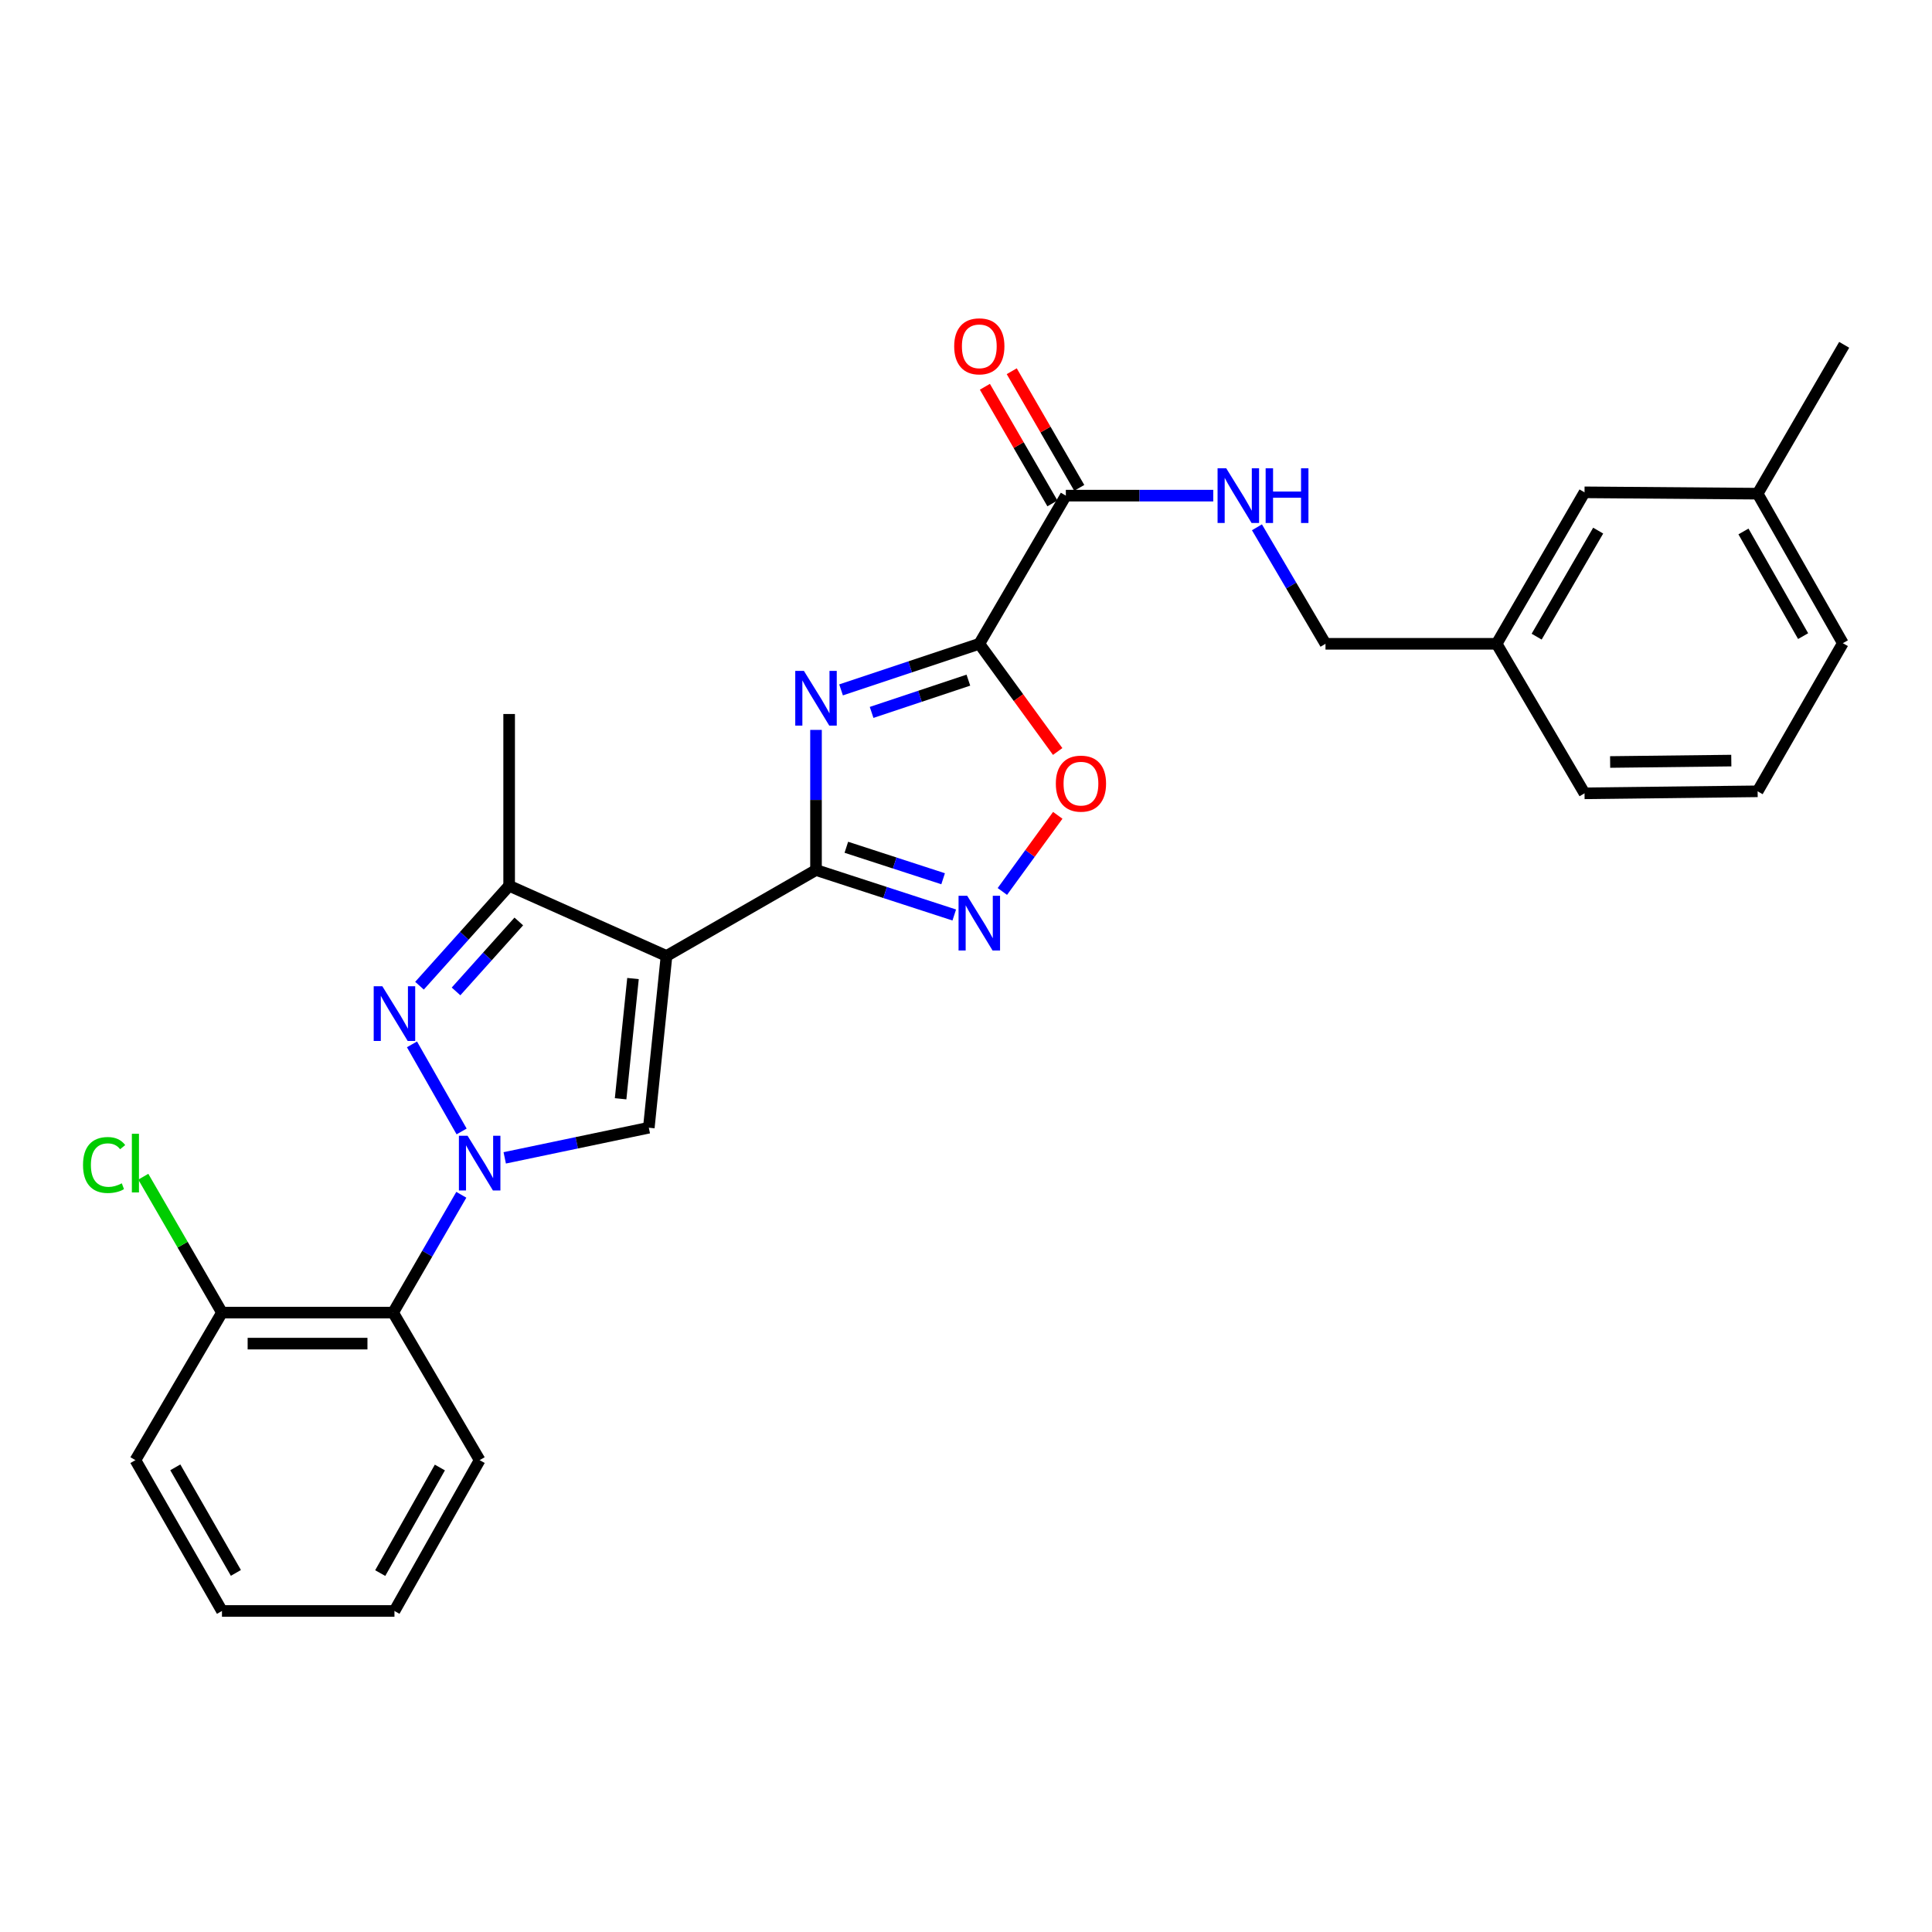 <?xml version='1.0' encoding='iso-8859-1'?>
<svg version='1.1' baseProfile='full'
              xmlns='http://www.w3.org/2000/svg'
                      xmlns:rdkit='http://www.rdkit.org/xml'
                      xmlns:xlink='http://www.w3.org/1999/xlink'
                  xml:space='preserve'
width='1000px' height='1000px' viewBox='0 0 1000 1000'>
<!-- END OF HEADER -->
<rect style='opacity:1.0;fill:#FFFFFF;stroke:none' width='1000' height='1000' x='0' y='0'> </rect>
<path class='bond-2' d='M 344.987,494.801 L 422.364,450.323' style='fill:none;fill-rule:evenodd;stroke:#000000;stroke-width:6px;stroke-linecap:butt;stroke-linejoin:miter;stroke-opacity:1' />
<path class='bond-5' d='M 344.987,494.801 L 335.826,583.703' style='fill:none;fill-rule:evenodd;stroke:#000000;stroke-width:6px;stroke-linecap:butt;stroke-linejoin:miter;stroke-opacity:1' />
<path class='bond-5' d='M 327.64,506.49 L 321.227,568.722' style='fill:none;fill-rule:evenodd;stroke:#000000;stroke-width:6px;stroke-linecap:butt;stroke-linejoin:miter;stroke-opacity:1' />
<path class='bond-7' d='M 344.987,494.801 L 263.533,458.467' style='fill:none;fill-rule:evenodd;stroke:#000000;stroke-width:6px;stroke-linecap:butt;stroke-linejoin:miter;stroke-opacity:1' />
<path class='bond-0' d='M 261.247,599.31 L 298.536,591.506' style='fill:none;fill-rule:evenodd;stroke:#0000FF;stroke-width:6px;stroke-linecap:butt;stroke-linejoin:miter;stroke-opacity:1' />
<path class='bond-0' d='M 298.536,591.506 L 335.826,583.703' style='fill:none;fill-rule:evenodd;stroke:#000000;stroke-width:6px;stroke-linecap:butt;stroke-linejoin:miter;stroke-opacity:1' />
<path class='bond-10' d='M 238.78,618.421 L 221.13,648.912' style='fill:none;fill-rule:evenodd;stroke:#0000FF;stroke-width:6px;stroke-linecap:butt;stroke-linejoin:miter;stroke-opacity:1' />
<path class='bond-10' d='M 221.13,648.912 L 203.48,679.402' style='fill:none;fill-rule:evenodd;stroke:#000000;stroke-width:6px;stroke-linecap:butt;stroke-linejoin:miter;stroke-opacity:1' />
<path class='bond-28' d='M 238.93,585.639 L 213.238,540.564' style='fill:none;fill-rule:evenodd;stroke:#0000FF;stroke-width:6px;stroke-linecap:butt;stroke-linejoin:miter;stroke-opacity:1' />
<path class='bond-1' d='M 422.364,377.795 L 422.364,414.059' style='fill:none;fill-rule:evenodd;stroke:#0000FF;stroke-width:6px;stroke-linecap:butt;stroke-linejoin:miter;stroke-opacity:1' />
<path class='bond-1' d='M 422.364,414.059 L 422.364,450.323' style='fill:none;fill-rule:evenodd;stroke:#000000;stroke-width:6px;stroke-linecap:butt;stroke-linejoin:miter;stroke-opacity:1' />
<path class='bond-3' d='M 435.331,357.088 L 471.108,345.16' style='fill:none;fill-rule:evenodd;stroke:#0000FF;stroke-width:6px;stroke-linecap:butt;stroke-linejoin:miter;stroke-opacity:1' />
<path class='bond-3' d='M 471.108,345.16 L 506.886,333.232' style='fill:none;fill-rule:evenodd;stroke:#000000;stroke-width:6px;stroke-linecap:butt;stroke-linejoin:miter;stroke-opacity:1' />
<path class='bond-3' d='M 451.143,368.743 L 476.187,360.393' style='fill:none;fill-rule:evenodd;stroke:#0000FF;stroke-width:6px;stroke-linecap:butt;stroke-linejoin:miter;stroke-opacity:1' />
<path class='bond-3' d='M 476.187,360.393 L 501.231,352.043' style='fill:none;fill-rule:evenodd;stroke:#000000;stroke-width:6px;stroke-linecap:butt;stroke-linejoin:miter;stroke-opacity:1' />
<path class='bond-6' d='M 422.364,450.323 L 458.144,461.961' style='fill:none;fill-rule:evenodd;stroke:#000000;stroke-width:6px;stroke-linecap:butt;stroke-linejoin:miter;stroke-opacity:1' />
<path class='bond-6' d='M 458.144,461.961 L 493.924,473.6' style='fill:none;fill-rule:evenodd;stroke:#0000FF;stroke-width:6px;stroke-linecap:butt;stroke-linejoin:miter;stroke-opacity:1' />
<path class='bond-6' d='M 438.065,438.545 L 463.111,446.692' style='fill:none;fill-rule:evenodd;stroke:#000000;stroke-width:6px;stroke-linecap:butt;stroke-linejoin:miter;stroke-opacity:1' />
<path class='bond-6' d='M 463.111,446.692 L 488.157,454.839' style='fill:none;fill-rule:evenodd;stroke:#0000FF;stroke-width:6px;stroke-linecap:butt;stroke-linejoin:miter;stroke-opacity:1' />
<path class='bond-9' d='M 506.886,333.232 L 551.676,256.542' style='fill:none;fill-rule:evenodd;stroke:#000000;stroke-width:6px;stroke-linecap:butt;stroke-linejoin:miter;stroke-opacity:1' />
<path class='bond-29' d='M 506.886,333.232 L 527.168,361.1' style='fill:none;fill-rule:evenodd;stroke:#000000;stroke-width:6px;stroke-linecap:butt;stroke-linejoin:miter;stroke-opacity:1' />
<path class='bond-29' d='M 527.168,361.1 L 547.45,388.969' style='fill:none;fill-rule:evenodd;stroke:#FF0000;stroke-width:6px;stroke-linecap:butt;stroke-linejoin:miter;stroke-opacity:1' />
<path class='bond-4' d='M 217.13,510.198 L 240.332,484.333' style='fill:none;fill-rule:evenodd;stroke:#0000FF;stroke-width:6px;stroke-linecap:butt;stroke-linejoin:miter;stroke-opacity:1' />
<path class='bond-4' d='M 240.332,484.333 L 263.533,458.467' style='fill:none;fill-rule:evenodd;stroke:#000000;stroke-width:6px;stroke-linecap:butt;stroke-linejoin:miter;stroke-opacity:1' />
<path class='bond-4' d='M 236.043,513.16 L 252.284,495.055' style='fill:none;fill-rule:evenodd;stroke:#0000FF;stroke-width:6px;stroke-linecap:butt;stroke-linejoin:miter;stroke-opacity:1' />
<path class='bond-4' d='M 252.284,495.055 L 268.526,476.949' style='fill:none;fill-rule:evenodd;stroke:#000000;stroke-width:6px;stroke-linecap:butt;stroke-linejoin:miter;stroke-opacity:1' />
<path class='bond-8' d='M 518.818,461.421 L 533.159,441.716' style='fill:none;fill-rule:evenodd;stroke:#0000FF;stroke-width:6px;stroke-linecap:butt;stroke-linejoin:miter;stroke-opacity:1' />
<path class='bond-8' d='M 533.159,441.716 L 547.499,422.012' style='fill:none;fill-rule:evenodd;stroke:#FF0000;stroke-width:6px;stroke-linecap:butt;stroke-linejoin:miter;stroke-opacity:1' />
<path class='bond-19' d='M 263.533,458.467 L 263.533,369.565' style='fill:none;fill-rule:evenodd;stroke:#000000;stroke-width:6px;stroke-linecap:butt;stroke-linejoin:miter;stroke-opacity:1' />
<path class='bond-11' d='M 551.676,256.542 L 589.828,256.542' style='fill:none;fill-rule:evenodd;stroke:#000000;stroke-width:6px;stroke-linecap:butt;stroke-linejoin:miter;stroke-opacity:1' />
<path class='bond-11' d='M 589.828,256.542 L 627.981,256.542' style='fill:none;fill-rule:evenodd;stroke:#0000FF;stroke-width:6px;stroke-linecap:butt;stroke-linejoin:miter;stroke-opacity:1' />
<path class='bond-13' d='M 558.624,252.519 L 541.148,222.333' style='fill:none;fill-rule:evenodd;stroke:#000000;stroke-width:6px;stroke-linecap:butt;stroke-linejoin:miter;stroke-opacity:1' />
<path class='bond-13' d='M 541.148,222.333 L 523.673,192.147' style='fill:none;fill-rule:evenodd;stroke:#FF0000;stroke-width:6px;stroke-linecap:butt;stroke-linejoin:miter;stroke-opacity:1' />
<path class='bond-13' d='M 544.728,260.564 L 527.252,230.378' style='fill:none;fill-rule:evenodd;stroke:#000000;stroke-width:6px;stroke-linecap:butt;stroke-linejoin:miter;stroke-opacity:1' />
<path class='bond-13' d='M 527.252,230.378 L 509.776,200.191' style='fill:none;fill-rule:evenodd;stroke:#FF0000;stroke-width:6px;stroke-linecap:butt;stroke-linejoin:miter;stroke-opacity:1' />
<path class='bond-12' d='M 203.48,679.402 L 114.89,679.402' style='fill:none;fill-rule:evenodd;stroke:#000000;stroke-width:6px;stroke-linecap:butt;stroke-linejoin:miter;stroke-opacity:1' />
<path class='bond-12' d='M 190.192,695.459 L 128.179,695.459' style='fill:none;fill-rule:evenodd;stroke:#000000;stroke-width:6px;stroke-linecap:butt;stroke-linejoin:miter;stroke-opacity:1' />
<path class='bond-20' d='M 203.48,679.402 L 248.27,755.771' style='fill:none;fill-rule:evenodd;stroke:#000000;stroke-width:6px;stroke-linecap:butt;stroke-linejoin:miter;stroke-opacity:1' />
<path class='bond-14' d='M 650.592,272.926 L 668.333,303.079' style='fill:none;fill-rule:evenodd;stroke:#0000FF;stroke-width:6px;stroke-linecap:butt;stroke-linejoin:miter;stroke-opacity:1' />
<path class='bond-14' d='M 668.333,303.079 L 686.073,333.232' style='fill:none;fill-rule:evenodd;stroke:#000000;stroke-width:6px;stroke-linecap:butt;stroke-linejoin:miter;stroke-opacity:1' />
<path class='bond-15' d='M 114.89,679.402 L 94.529,644.233' style='fill:none;fill-rule:evenodd;stroke:#000000;stroke-width:6px;stroke-linecap:butt;stroke-linejoin:miter;stroke-opacity:1' />
<path class='bond-15' d='M 94.529,644.233 L 74.167,609.064' style='fill:none;fill-rule:evenodd;stroke:#00CC00;stroke-width:6px;stroke-linecap:butt;stroke-linejoin:miter;stroke-opacity:1' />
<path class='bond-22' d='M 114.89,679.402 L 70.091,755.771' style='fill:none;fill-rule:evenodd;stroke:#000000;stroke-width:6px;stroke-linecap:butt;stroke-linejoin:miter;stroke-opacity:1' />
<path class='bond-17' d='M 686.073,333.232 L 774.654,333.232' style='fill:none;fill-rule:evenodd;stroke:#000000;stroke-width:6px;stroke-linecap:butt;stroke-linejoin:miter;stroke-opacity:1' />
<path class='bond-16' d='M 820.149,254.829 L 774.654,333.232' style='fill:none;fill-rule:evenodd;stroke:#000000;stroke-width:6px;stroke-linecap:butt;stroke-linejoin:miter;stroke-opacity:1' />
<path class='bond-16' d='M 827.212,274.648 L 795.366,329.53' style='fill:none;fill-rule:evenodd;stroke:#000000;stroke-width:6px;stroke-linecap:butt;stroke-linejoin:miter;stroke-opacity:1' />
<path class='bond-18' d='M 820.149,254.829 L 909.746,255.525' style='fill:none;fill-rule:evenodd;stroke:#000000;stroke-width:6px;stroke-linecap:butt;stroke-linejoin:miter;stroke-opacity:1' />
<path class='bond-23' d='M 774.654,333.232 L 820.149,410.618' style='fill:none;fill-rule:evenodd;stroke:#000000;stroke-width:6px;stroke-linecap:butt;stroke-linejoin:miter;stroke-opacity:1' />
<path class='bond-25' d='M 909.746,255.525 L 954.545,178.478' style='fill:none;fill-rule:evenodd;stroke:#000000;stroke-width:6px;stroke-linecap:butt;stroke-linejoin:miter;stroke-opacity:1' />
<path class='bond-31' d='M 909.746,255.525 L 953.859,332.911' style='fill:none;fill-rule:evenodd;stroke:#000000;stroke-width:6px;stroke-linecap:butt;stroke-linejoin:miter;stroke-opacity:1' />
<path class='bond-31' d='M 902.414,275.085 L 933.292,329.255' style='fill:none;fill-rule:evenodd;stroke:#000000;stroke-width:6px;stroke-linecap:butt;stroke-linejoin:miter;stroke-opacity:1' />
<path class='bond-26' d='M 248.27,755.771 L 204.167,833.835' style='fill:none;fill-rule:evenodd;stroke:#000000;stroke-width:6px;stroke-linecap:butt;stroke-linejoin:miter;stroke-opacity:1' />
<path class='bond-26' d='M 227.675,759.582 L 196.803,814.227' style='fill:none;fill-rule:evenodd;stroke:#000000;stroke-width:6px;stroke-linecap:butt;stroke-linejoin:miter;stroke-opacity:1' />
<path class='bond-21' d='M 909.746,409.583 L 820.149,410.618' style='fill:none;fill-rule:evenodd;stroke:#000000;stroke-width:6px;stroke-linecap:butt;stroke-linejoin:miter;stroke-opacity:1' />
<path class='bond-21' d='M 896.121,393.682 L 833.403,394.406' style='fill:none;fill-rule:evenodd;stroke:#000000;stroke-width:6px;stroke-linecap:butt;stroke-linejoin:miter;stroke-opacity:1' />
<path class='bond-24' d='M 909.746,409.583 L 953.859,332.911' style='fill:none;fill-rule:evenodd;stroke:#000000;stroke-width:6px;stroke-linecap:butt;stroke-linejoin:miter;stroke-opacity:1' />
<path class='bond-30' d='M 70.091,755.771 L 114.89,833.835' style='fill:none;fill-rule:evenodd;stroke:#000000;stroke-width:6px;stroke-linecap:butt;stroke-linejoin:miter;stroke-opacity:1' />
<path class='bond-30' d='M 90.738,759.489 L 122.097,814.133' style='fill:none;fill-rule:evenodd;stroke:#000000;stroke-width:6px;stroke-linecap:butt;stroke-linejoin:miter;stroke-opacity:1' />
<path class='bond-27' d='M 204.167,833.835 L 114.89,833.835' style='fill:none;fill-rule:evenodd;stroke:#000000;stroke-width:6px;stroke-linecap:butt;stroke-linejoin:miter;stroke-opacity:1' />
<path  class='atom-1' d='M 242.01 587.866
L 251.29 602.866
Q 252.21 604.346, 253.69 607.026
Q 255.17 609.706, 255.25 609.866
L 255.25 587.866
L 259.01 587.866
L 259.01 616.186
L 255.13 616.186
L 245.17 599.786
Q 244.01 597.866, 242.77 595.666
Q 241.57 593.466, 241.21 592.786
L 241.21 616.186
L 237.53 616.186
L 237.53 587.866
L 242.01 587.866
' fill='#0000FF'/>
<path  class='atom-2' d='M 416.104 347.252
L 425.384 362.252
Q 426.304 363.732, 427.784 366.412
Q 429.264 369.092, 429.344 369.252
L 429.344 347.252
L 433.104 347.252
L 433.104 375.572
L 429.224 375.572
L 419.264 359.172
Q 418.104 357.252, 416.864 355.052
Q 415.664 352.852, 415.304 352.172
L 415.304 375.572
L 411.624 375.572
L 411.624 347.252
L 416.104 347.252
' fill='#0000FF'/>
<path  class='atom-5' d='M 197.907 510.489
L 207.187 525.489
Q 208.107 526.969, 209.587 529.649
Q 211.067 532.329, 211.147 532.489
L 211.147 510.489
L 214.907 510.489
L 214.907 538.809
L 211.027 538.809
L 201.067 522.409
Q 199.907 520.489, 198.667 518.289
Q 197.467 516.089, 197.107 515.409
L 197.107 538.809
L 193.427 538.809
L 193.427 510.489
L 197.907 510.489
' fill='#0000FF'/>
<path  class='atom-7' d='M 500.626 463.656
L 509.906 478.656
Q 510.826 480.136, 512.306 482.816
Q 513.786 485.496, 513.866 485.656
L 513.866 463.656
L 517.626 463.656
L 517.626 491.976
L 513.746 491.976
L 503.786 475.576
Q 502.626 473.656, 501.386 471.456
Q 500.186 469.256, 499.826 468.576
L 499.826 491.976
L 496.146 491.976
L 496.146 463.656
L 500.626 463.656
' fill='#0000FF'/>
<path  class='atom-9' d='M 546.499 405.604
Q 546.499 398.804, 549.859 395.004
Q 553.219 391.204, 559.499 391.204
Q 565.779 391.204, 569.139 395.004
Q 572.499 398.804, 572.499 405.604
Q 572.499 412.484, 569.099 416.404
Q 565.699 420.284, 559.499 420.284
Q 553.259 420.284, 549.859 416.404
Q 546.499 412.524, 546.499 405.604
M 559.499 417.084
Q 563.819 417.084, 566.139 414.204
Q 568.499 411.284, 568.499 405.604
Q 568.499 400.044, 566.139 397.244
Q 563.819 394.404, 559.499 394.404
Q 555.179 394.404, 552.819 397.204
Q 550.499 400.004, 550.499 405.604
Q 550.499 411.324, 552.819 414.204
Q 555.179 417.084, 559.499 417.084
' fill='#FF0000'/>
<path  class='atom-12' d='M 634.693 242.382
L 643.973 257.382
Q 644.893 258.862, 646.373 261.542
Q 647.853 264.222, 647.933 264.382
L 647.933 242.382
L 651.693 242.382
L 651.693 270.702
L 647.813 270.702
L 637.853 254.302
Q 636.693 252.382, 635.453 250.182
Q 634.253 247.982, 633.893 247.302
L 633.893 270.702
L 630.213 270.702
L 630.213 242.382
L 634.693 242.382
' fill='#0000FF'/>
<path  class='atom-12' d='M 655.093 242.382
L 658.933 242.382
L 658.933 254.422
L 673.413 254.422
L 673.413 242.382
L 677.253 242.382
L 677.253 270.702
L 673.413 270.702
L 673.413 257.622
L 658.933 257.622
L 658.933 270.702
L 655.093 270.702
L 655.093 242.382
' fill='#0000FF'/>
<path  class='atom-14' d='M 493.886 179.254
Q 493.886 172.454, 497.246 168.654
Q 500.606 164.854, 506.886 164.854
Q 513.166 164.854, 516.526 168.654
Q 519.886 172.454, 519.886 179.254
Q 519.886 186.134, 516.486 190.054
Q 513.086 193.934, 506.886 193.934
Q 500.646 193.934, 497.246 190.054
Q 493.886 186.174, 493.886 179.254
M 506.886 190.734
Q 511.206 190.734, 513.526 187.854
Q 515.886 184.934, 515.886 179.254
Q 515.886 173.694, 513.526 170.894
Q 511.206 168.054, 506.886 168.054
Q 502.566 168.054, 500.206 170.854
Q 497.886 173.654, 497.886 179.254
Q 497.886 184.974, 500.206 187.854
Q 502.566 190.734, 506.886 190.734
' fill='#FF0000'/>
<path  class='atom-16' d='M 42.971 603.006
Q 42.971 595.966, 46.251 592.286
Q 49.571 588.566, 55.851 588.566
Q 61.691 588.566, 64.811 592.686
L 62.171 594.846
Q 59.891 591.846, 55.851 591.846
Q 51.571 591.846, 49.291 594.726
Q 47.051 597.566, 47.051 603.006
Q 47.051 608.606, 49.371 611.486
Q 51.731 614.366, 56.291 614.366
Q 59.411 614.366, 63.051 612.486
L 64.171 615.486
Q 62.691 616.446, 60.451 617.006
Q 58.211 617.566, 55.731 617.566
Q 49.571 617.566, 46.251 613.806
Q 42.971 610.046, 42.971 603.006
' fill='#00CC00'/>
<path  class='atom-16' d='M 68.251 586.846
L 71.931 586.846
L 71.931 617.206
L 68.251 617.206
L 68.251 586.846
' fill='#00CC00'/>
</svg>
